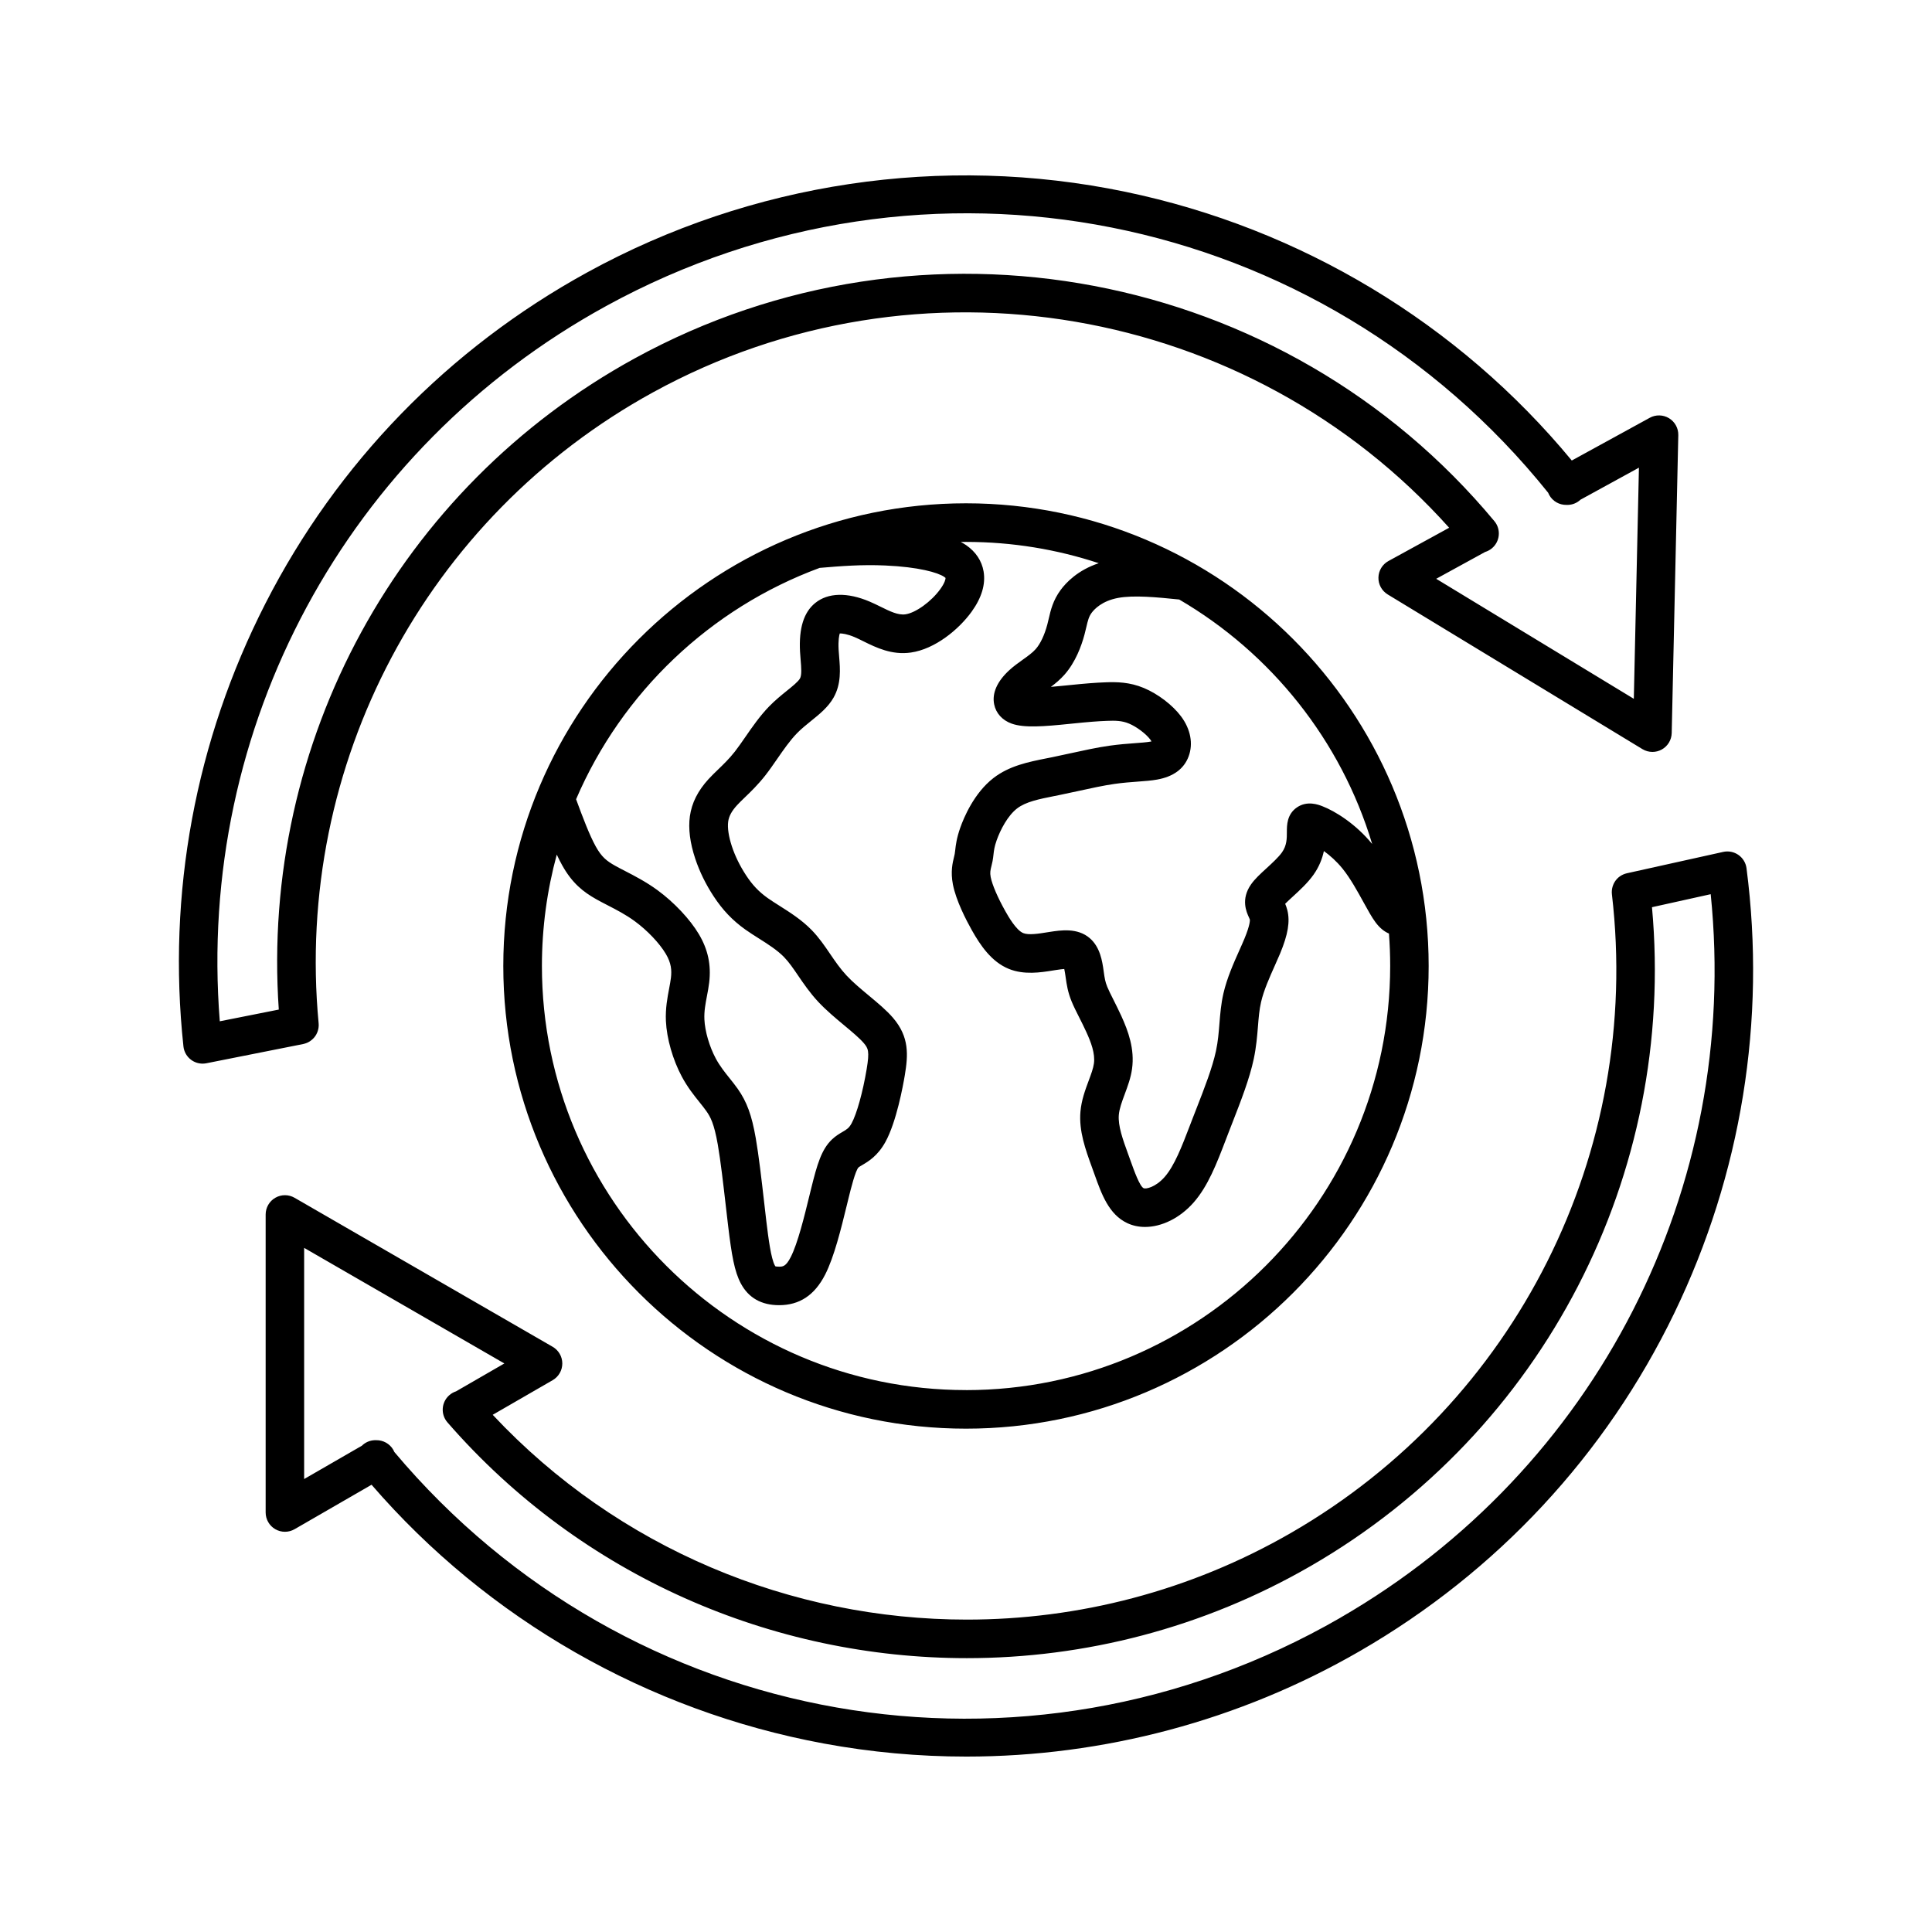 <?xml version="1.0" encoding="UTF-8"?>
<!-- The Best Svg Icon site in the world: iconSvg.co, Visit us! https://iconsvg.co -->
<svg fill="#000000" width="800px" height="800px" version="1.1" viewBox="144 144 512 512" xmlns="http://www.w3.org/2000/svg">
 <path d="m400 277.38c-67.609 0-122.62 55.008-122.62 122.62 0 67.605 55.004 122.61 122.62 122.61s122.61-55.008 122.61-122.61c0-67.609-55.004-122.62-122.61-122.62zm107.65 90.305c-4.32-5.316-9.828-8.734-13.25-10.047-0.988-0.379-3.988-1.539-6.703 0.336-2.664 1.832-2.664 4.746-2.664 6.488 0 1.762 0 3.59-1.301 5.43-0.898 1.273-2.59 2.828-4.082 4.195-1.68 1.539-3.129 2.867-4.129 4.309-2.734 3.926-1.199 7.285-0.539 8.723 0.086 0.195 0.215 0.469 0.238 0.547 0.02 0.117 0.16 1.25-1.434 5.102-0.387 0.938-0.84 1.941-1.316 3.008-1.547 3.465-3.305 7.394-4.25 11.484-0.637 2.766-0.848 5.402-1.055 7.949-0.195 2.453-0.379 4.769-0.922 7.305-0.945 4.426-3.078 9.902-5.144 15.191-0.379 0.977-0.766 1.957-1.141 2.93l-0.648 1.691c-2.098 5.477-4.078 10.648-6.699 13.613-2.402 2.719-4.965 3.219-5.535 2.949-1.047-0.492-2.566-4.746-3.383-7.027l-0.727-2.016c-1.398-3.844-2.715-7.481-2.469-10.383 0.141-1.656 0.832-3.516 1.566-5.492 0.785-2.117 1.605-4.309 1.938-6.707 0.734-5.269-1.023-10.035-2.832-14.004-0.742-1.625-1.477-3.074-2.117-4.356-0.668-1.328-1.25-2.473-1.613-3.367-0.559-1.367-0.695-2.309-0.938-4.016l-0.035-0.262c-0.355-2.488-0.895-6.258-3.688-8.648-3.254-2.785-7.691-2.094-10.633-1.637l-0.75 0.117c-2.137 0.344-4.801 0.77-6.219 0.195-1.914-0.777-4.035-4.543-4.734-5.785-2.016-3.574-3.512-7.047-3.902-9.074-0.23-1.188-0.066-1.844 0.207-2.945 0.109-0.434 0.207-0.852 0.289-1.266 0.125-0.648 0.191-1.242 0.25-1.773 0.125-1.086 0.227-2.019 0.828-3.723 1.004-2.844 2.949-6.559 5.41-8.461 2.312-1.789 5.828-2.488 9.906-3.301l1.453-0.293c1.629-0.328 3.273-0.695 4.914-1.047 3.43-0.75 6.668-1.461 9.586-1.875 2.191-0.312 4.277-0.469 6.121-0.605 1.938-0.145 3.621-0.266 5.129-0.539 4.309-0.766 7.121-2.828 8.359-6.121 1.266-3.371 0.535-7.25-2-10.633-2.25-3.004-6.113-5.949-9.84-7.512-3.816-1.598-7.25-1.621-10.168-1.512-2.668 0.098-5.238 0.297-9.824 0.766l-0.648 0.066c-0.996 0.102-2.469 0.25-4.019 0.379 1.219-0.91 2.473-1.949 3.613-3.242 2.914-3.297 4.492-7.602 5.301-10.637 0.176-0.664 0.324-1.297 0.469-1.906 0.438-1.883 0.684-2.832 1.418-3.84 0.68-0.926 2.715-3.16 7.031-3.957 4.109-0.762 10.176-0.195 16.18 0.426 24.34 14.211 42.879 37.309 51.145 64.809zm-146.43-73.188c5.676-0.484 11.094-0.914 17.367-0.637 8.887 0.391 13.988 1.875 15.652 3.027 0.23 0.16 0.324 0.266 0.34 0.266 0.027 0.258-0.168 1.281-1.387 2.965-2.375 3.297-6.519 6.293-9.238 6.684-1.949 0.277-4.113-0.793-6.617-2.027-0.922-0.453-1.871-0.926-2.859-1.34-5.91-2.516-11.043-2.387-14.43 0.359-3.039 2.457-4.359 6.68-4.031 12.898 0.043 0.746 0.098 1.484 0.164 2.227 0.164 1.957 0.336 3.984-0.184 4.894-0.473 0.832-2 2.066-3.481 3.258-1.449 1.172-3.09 2.5-4.68 4.129-2.426 2.492-4.5 5.484-6.324 8.129-0.98 1.418-1.906 2.754-2.781 3.871-1.492 1.902-2.988 3.336-4.43 4.731-0.895 0.863-1.742 1.68-2.555 2.57-2.824 3.094-4.43 6.309-4.918 9.82-0.453 3.273 0.027 7.059 1.426 11.254 1.137 3.41 2.769 6.75 4.859 9.938 2.402 3.664 4.988 6.379 8.379 8.805 1.141 0.812 2.379 1.598 3.582 2.359 2.406 1.523 4.891 3.09 6.707 4.961 1.301 1.336 2.434 2.996 3.742 4.918 1.461 2.137 3.109 4.559 5.305 6.918 2.125 2.277 4.672 4.402 6.926 6.277 2.062 1.719 4.004 3.336 5.129 4.648 1.207 1.414 1.59 2.144 0.797 6.91-1.02 6.106-2.629 11.891-4 14.391-0.699 1.27-1.266 1.598-2.402 2.266-0.801 0.469-1.801 1.055-2.769 1.973-2.816 2.656-3.965 6.664-5.519 12.941l-0.52 2.117c-1.289 5.289-3.059 12.535-4.926 16.164-1.289 2.519-2.125 2.519-3.09 2.519-0.59 0-0.863-0.055-0.961-0.086-0.031-0.043-0.094-0.125-0.168-0.266-0.992-1.859-1.676-7.027-2.242-11.727-0.195-1.629-0.402-3.402-0.605-5.238-0.652-5.703-1.395-12.164-2.195-16.75-1.062-6.086-2.356-9.617-4.766-13.047-0.684-0.973-1.43-1.902-2.148-2.801-1.273-1.594-2.598-3.238-3.672-5.242-1.691-3.144-2.883-7.219-3.023-10.375-0.098-2.148 0.281-4.121 0.68-6.215 0.223-1.152 0.445-2.344 0.59-3.566 0.551-4.672-0.32-8.738-2.731-12.797-2.359-3.969-6.566-8.441-10.965-11.66-3.023-2.215-6.098-3.793-8.566-5.07-0.961-0.492-1.867-0.961-2.652-1.402-2.312-1.301-3.606-2.348-5.141-5.102-1.648-2.961-3.449-7.699-5.219-12.527 12.145-28.297 35.559-50.617 64.551-61.312zm38.785 217.89c-61.973 0-112.39-50.418-112.39-112.39 0-10.211 1.379-20.105 3.938-29.516 0.469 1.004 0.941 1.953 1.426 2.812 2.652 4.754 5.543 7.047 9.055 9.023 0.949 0.535 1.938 1.043 2.981 1.582 2.375 1.223 4.828 2.488 7.207 4.231 3.312 2.426 6.535 5.812 8.215 8.637 1.465 2.461 1.605 4.332 1.367 6.379-0.102 0.859-0.289 1.82-0.477 2.844-0.445 2.34-1.008 5.25-0.852 8.602 0.211 4.641 1.836 10.297 4.234 14.754 1.516 2.824 3.207 4.93 4.695 6.785 0.652 0.812 1.27 1.582 1.77 2.297 1.09 1.547 2.07 3.285 3.055 8.926 0.746 4.289 1.469 10.59 2.109 16.152 0.211 1.852 0.418 3.644 0.617 5.297 0.945 7.867 1.691 12.164 3.367 15.316 2.039 3.828 5.453 5.769 10.152 5.769 5.41 0 9.398-2.641 12.184-8.07 2.418-4.703 4.266-12.301 5.758-18.41l0.508-2.082c0.531-2.148 1.777-7.172 2.613-7.965 0.129-0.117 0.57-0.375 0.926-0.586 1.645-0.965 4.133-2.422 6.191-6.16 2.91-5.297 4.656-14.836 5.125-17.633 0.883-5.316 1.266-10.137-3.117-15.242-1.68-1.965-3.949-3.852-6.348-5.852-2.117-1.762-4.305-3.582-5.984-5.387-1.664-1.789-2.965-3.691-4.34-5.707-1.445-2.125-2.941-4.312-4.859-6.289-2.656-2.734-5.805-4.719-8.574-6.473-1.133-0.715-2.199-1.395-3.106-2.035-2.375-1.695-4.051-3.461-5.769-6.086-1.578-2.41-2.863-5.027-3.707-7.566-0.867-2.613-1.223-4.965-0.996-6.621 0.199-1.434 0.922-2.769 2.34-4.328 0.59-0.648 1.289-1.32 2.098-2.098 1.539-1.48 3.449-3.32 5.379-5.777 1.062-1.355 2.078-2.824 3.144-4.363 1.676-2.422 3.414-4.93 5.25-6.816 1.156-1.191 2.488-2.262 3.773-3.301 2.223-1.789 4.516-3.644 5.941-6.164 2.082-3.66 1.746-7.617 1.484-10.797-0.051-0.633-0.109-1.273-0.145-1.914-0.133-2.523 0.141-3.773 0.309-4.297 0.598-0.016 1.938 0.129 3.941 0.98 0.719 0.305 1.5 0.688 2.328 1.102 3.34 1.648 7.504 3.707 12.586 2.977 6.375-0.91 12.672-6.094 16.086-10.82 2.684-3.723 3.746-7.316 3.168-10.691-0.477-2.781-2.066-5.176-4.59-6.926-0.445-0.309-0.938-0.59-1.449-0.863 0.461-0.004 0.922-0.016 1.383-0.016 12.281 0 24.105 1.984 35.18 5.644-5.535 1.832-8.664 5.125-10.129 7.129-2 2.734-2.598 5.289-3.121 7.551-0.117 0.516-0.242 1.043-0.391 1.598-0.742 2.781-1.836 5.09-3.078 6.492-0.863 0.977-2.113 1.867-3.434 2.809-1.172 0.84-2.387 1.703-3.547 2.766-3.227 2.961-4.621 6.094-4.019 9.055 0.477 2.363 2.168 4.227 4.637 5.109 3.316 1.188 8.504 0.77 15.465 0.055l0.645-0.066c4.344-0.441 6.746-0.633 9.168-0.719 2.137-0.082 3.934-0.078 5.84 0.727 2.004 0.84 4.469 2.695 5.613 4.215 0.145 0.184 0.246 0.355 0.328 0.5-0.094 0.02-0.195 0.043-0.305 0.062-0.996 0.18-2.434 0.289-4.094 0.41-2.004 0.148-4.277 0.32-6.805 0.68-3.297 0.469-6.867 1.254-10.328 2.012-1.59 0.348-3.188 0.699-4.769 1.023l-1.414 0.281c-4.894 0.973-9.957 1.984-14.168 5.242-5.152 3.988-7.859 10.52-8.785 13.141-0.988 2.801-1.199 4.637-1.348 5.981-0.043 0.348-0.07 0.672-0.133 0.996-0.047 0.242-0.109 0.488-0.168 0.742-0.387 1.566-0.973 3.941-0.312 7.336 0.828 4.273 3.512 9.449 5.031 12.152 2.262 4.012 5.199 8.363 9.789 10.23 4.062 1.648 8.469 0.941 11.684 0.426l0.711-0.113c1.074-0.168 1.805-0.25 2.297-0.289 0.145 0.656 0.262 1.48 0.328 1.918l0.035 0.258c0.289 2.004 0.555 3.902 1.594 6.445 0.52 1.27 1.184 2.586 1.949 4.102 0.633 1.254 1.289 2.555 1.949 4 1.203 2.629 2.379 5.672 2.004 8.34-0.18 1.301-0.77 2.883-1.395 4.559-0.898 2.41-1.914 5.141-2.176 8.191-0.438 5.141 1.336 10.02 3.047 14.738l0.711 1.965c1.852 5.184 3.769 10.535 8.656 12.836 1.453 0.684 3.047 1.012 4.703 1.012 4.387 0 9.191-2.309 12.844-6.441 3.844-4.348 6.148-10.363 8.586-16.73l0.637-1.664c0.371-0.961 0.746-1.93 1.125-2.894 2.215-5.672 4.504-11.535 5.617-16.781 0.68-3.191 0.91-6.078 1.117-8.625 0.191-2.379 0.355-4.43 0.824-6.461 0.719-3.121 2.262-6.57 3.621-9.609 0.516-1.152 1.004-2.25 1.43-3.266 2.094-5.047 2.664-8.477 1.914-11.48-0.164-0.656-0.375-1.219-0.574-1.691 0.57-0.57 1.355-1.301 1.996-1.883 1.871-1.711 3.988-3.656 5.527-5.836 1.531-2.168 2.324-4.332 2.734-6.258 1.594 1.152 3.356 2.699 4.941 4.656 2.094 2.59 4.023 6.113 5.578 8.941 1.168 2.129 2.18 3.965 3.168 5.289 1.074 1.445 2.266 2.438 3.559 2.981 0.215 2.836 0.324 5.707 0.324 8.602-0.02 61.977-50.438 112.39-112.41 112.39zm-174.68-92.008c0.031-0.016 0.062-0.031 0.086-0.043 0.125-0.055 0.242-0.109 0.359-0.176 0.078-0.043 0.148-0.086 0.227-0.133 0.066-0.043 0.133-0.078 0.199-0.125 0.086-0.055 0.168-0.125 0.25-0.191 0.047-0.035 0.098-0.07 0.145-0.109 0.082-0.066 0.16-0.141 0.238-0.211 0.043-0.043 0.086-0.078 0.129-0.117 0.066-0.066 0.129-0.141 0.195-0.211 0.047-0.051 0.094-0.102 0.141-0.152 0.051-0.062 0.098-0.129 0.148-0.195 0.051-0.066 0.102-0.129 0.148-0.199 0.035-0.055 0.07-0.113 0.109-0.176 0.051-0.082 0.102-0.164 0.148-0.25 0.027-0.051 0.047-0.102 0.07-0.152 0.047-0.098 0.098-0.191 0.141-0.293 0.02-0.051 0.035-0.102 0.055-0.148 0.043-0.102 0.082-0.207 0.113-0.312 0.02-0.055 0.031-0.117 0.047-0.18 0.027-0.098 0.055-0.195 0.078-0.297 0.02-0.094 0.031-0.191 0.047-0.289 0.012-0.066 0.027-0.141 0.031-0.207 0.016-0.164 0.027-0.324 0.031-0.488v-0.016c0-0.176-0.004-0.344-0.02-0.52-6.461-68.523 28.348-134.17 88.68-167.25 70.254-38.512 157.9-23.254 210.92 35.918l-16.09 8.82c-1.598 0.879-2.613 2.543-2.652 4.371-0.043 1.824 0.895 3.531 2.457 4.484l67.504 40.992c0.812 0.492 1.734 0.742 2.652 0.742 0.844 0 1.691-0.211 2.457-0.629 1.598-0.879 2.613-2.543 2.652-4.371l1.746-78.953c0.043-1.824-0.895-3.531-2.457-4.484-1.562-0.945-3.512-0.992-5.109-0.113l-20.66 11.324c-30.012-36.324-71.84-61.547-118.29-71.211-48.469-10.082-99.098-2.516-142.56 21.32-36.812 20.184-66.328 50.535-85.348 87.777-18.57 36.348-26.078 76.938-21.73 117.38 0.152 1.43 0.898 2.727 2.055 3.574 0.883 0.648 1.941 0.992 3.027 0.992 0.336 0 0.664-0.031 0.996-0.098l25.645-5.094c0.34-0.078 0.676-0.176 0.992-0.309zm79.273-195.26c84.695-46.426 189.41-25.582 249.68 49.461 0.078 0.195 0.164 0.387 0.266 0.57 0.938 1.707 2.699 2.668 4.519 2.652 1.199 0.066 2.426-0.281 3.445-1.086 0.113-0.086 0.223-0.184 0.324-0.281l15.504-8.496-1.355 61.254-52.371-31.805 12.965-7.109c0.637-0.191 1.25-0.516 1.793-0.965 2.168-1.805 2.469-5.027 0.664-7.199-55.621-66.871-151.44-85.016-227.83-43.137-62.566 34.301-99.215 101.65-94.316 172.57l-15.637 3.106c-6.203-77.871 33.531-151.81 102.35-189.53zm302.25 148.98c-0.184-1.426-0.961-2.703-2.133-3.527-1.176-0.824-2.641-1.117-4.039-0.809l-25.523 5.66c-0.344 0.078-0.68 0.184-0.992 0.328-0.02 0.012-0.043 0.02-0.062 0.031-0.129 0.062-0.262 0.125-0.387 0.195-0.062 0.035-0.125 0.078-0.184 0.117-0.078 0.047-0.152 0.098-0.23 0.148s-0.148 0.113-0.223 0.168c-0.055 0.047-0.113 0.086-0.168 0.133-0.07 0.062-0.141 0.129-0.207 0.195-0.051 0.047-0.102 0.094-0.148 0.145-0.055 0.062-0.113 0.129-0.164 0.191s-0.109 0.117-0.16 0.184c-0.043 0.051-0.078 0.113-0.117 0.164-0.055 0.078-0.113 0.152-0.164 0.238-0.031 0.047-0.051 0.094-0.082 0.141-0.055 0.098-0.113 0.191-0.164 0.289-0.02 0.035-0.035 0.078-0.051 0.113-0.051 0.113-0.109 0.223-0.148 0.336-0.016 0.035-0.027 0.07-0.035 0.113-0.043 0.117-0.086 0.238-0.125 0.355-0.016 0.047-0.02 0.094-0.031 0.141-0.031 0.113-0.055 0.227-0.082 0.344-0.016 0.078-0.02 0.152-0.031 0.23-0.012 0.086-0.027 0.176-0.035 0.262-0.012 0.129-0.016 0.262-0.016 0.395 0 0.035-0.004 0.07-0.004 0.113 0 0.168 0.016 0.34 0.035 0.516v0.004c7.981 68.363-25.371 134.77-84.957 169.17-26.891 15.527-56.566 23.035-85.996 23.031-46.512-0.004-92.391-18.77-125.65-54.277l15.887-9.172c1.582-0.914 2.555-2.602 2.555-4.426s-0.973-3.512-2.555-4.426l-68.395-39.488c-1.578-0.914-3.527-0.914-5.109 0-1.582 0.914-2.555 2.602-2.555 4.426v78.977c0 1.824 0.973 3.512 2.555 4.426 0.793 0.457 1.672 0.684 2.555 0.684 0.883 0 1.762-0.227 2.555-0.684l20.402-11.781c30.793 35.652 73.176 59.941 119.82 68.574 12.535 2.32 25.184 3.465 37.797 3.465 36.363 0 72.391-9.531 104.26-27.938 36.355-20.992 65.191-51.988 83.387-89.641 17.742-36.75 24.359-77.5 19.113-117.83zm-107.63 198.62c-83.645 48.293-188.79 29.77-250.71-43.926-0.082-0.191-0.168-0.387-0.277-0.57-0.961-1.664-2.727-2.586-4.519-2.555-1.219-0.051-2.461 0.324-3.477 1.16-0.109 0.094-0.211 0.191-0.312 0.289l-15.32 8.844v-61.262l53.059 30.633-12.805 7.394c-0.633 0.207-1.238 0.539-1.773 1.008-2.129 1.855-2.356 5.078-0.504 7.211 35.539 40.859 86.23 62.488 137.64 62.484 31.168 0 62.617-7.957 91.098-24.398 61.789-35.672 96.938-103.82 90.477-174.61l15.562-3.449c7.914 77.703-30.172 152.5-98.141 191.74z"/>
</svg>